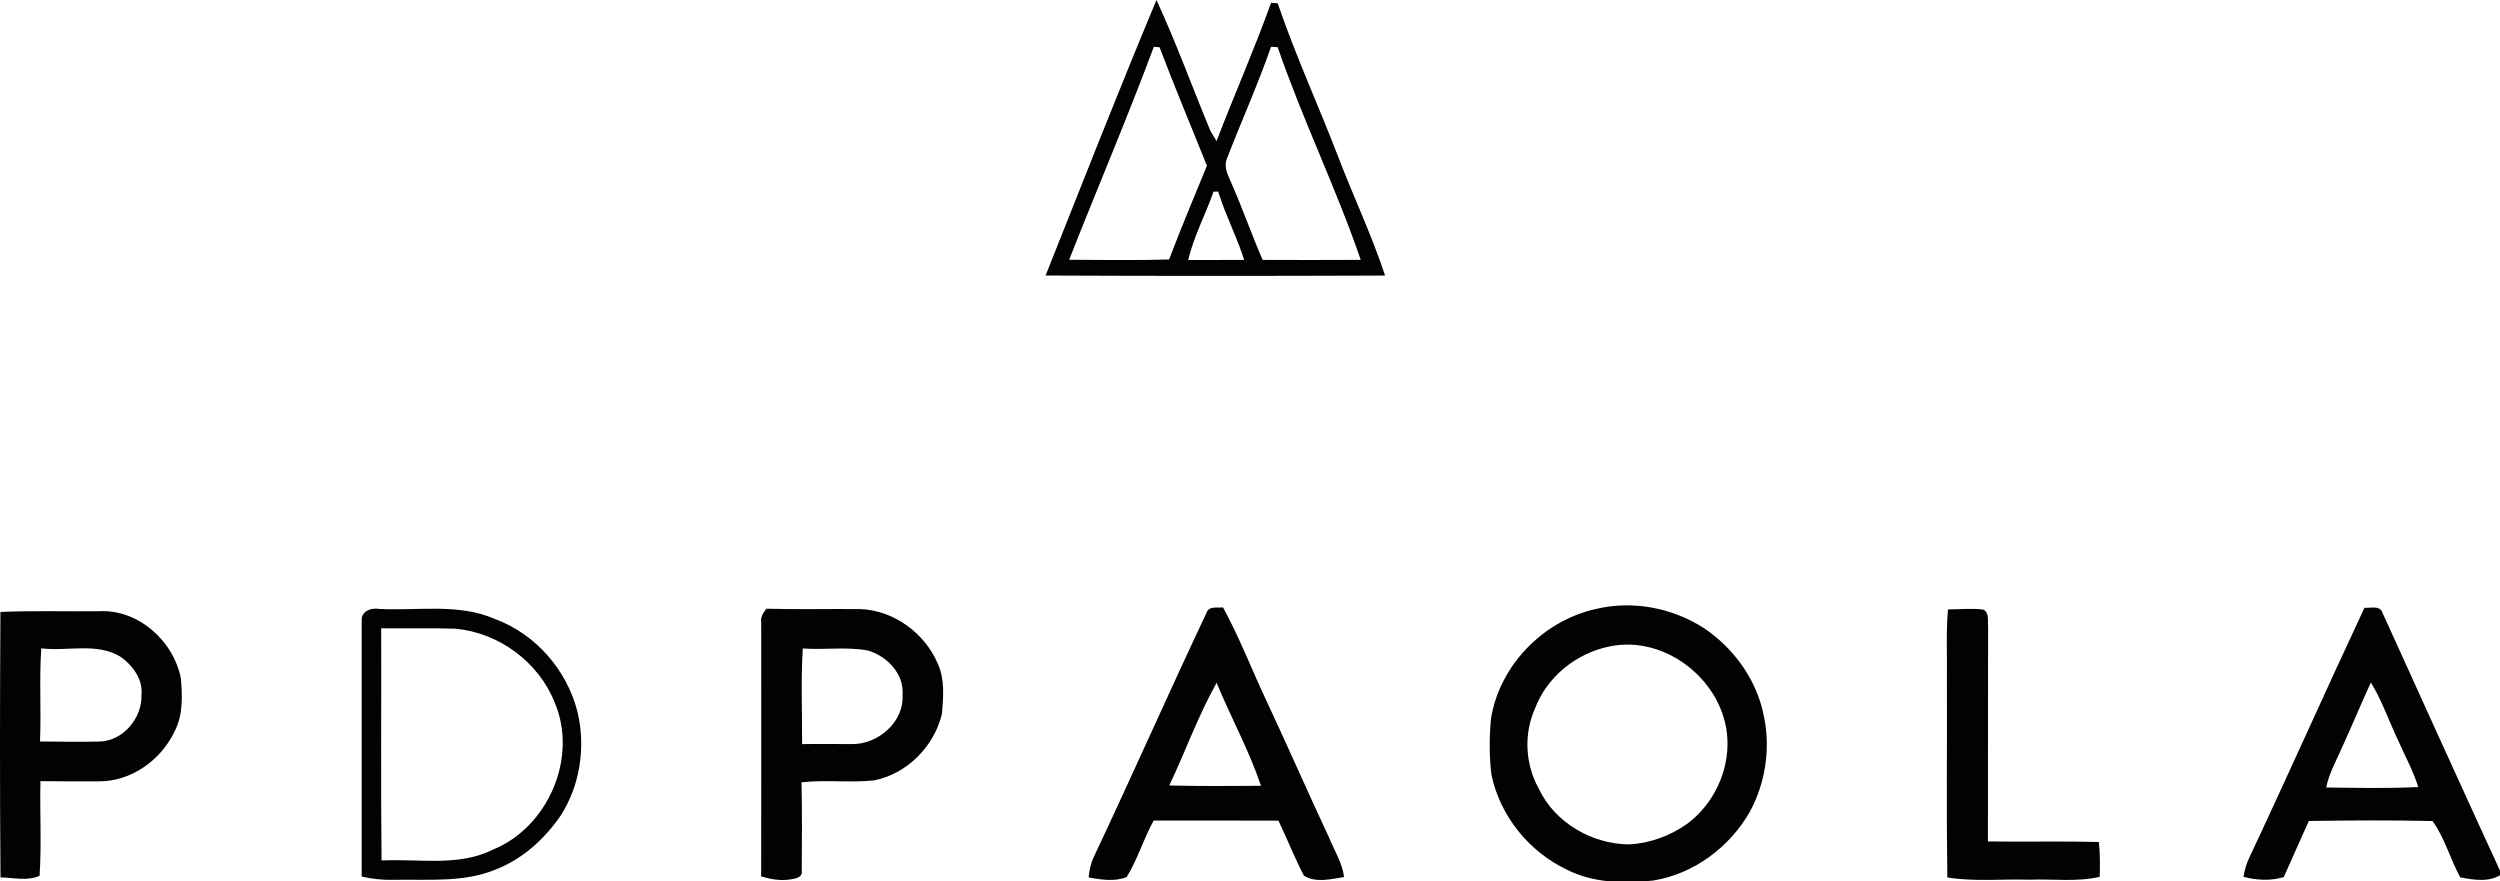 <svg stroke-miterlimit="2" stroke-linejoin="round" clip-rule="evenodd" fill-rule="evenodd" viewBox="0 0 624 220" xmlns="http://www.w3.org/2000/svg" height="220px" width="624px"><g fill-rule="nonzero" fill="#020202"><path d="M317.256.7c.41.03 1.24.1 1.66.13 4.44 13.01 10.18 25.52 15.11 38.34 3.8 9.91 8.36 19.53 11.69 29.61-28.25.11-56.5.12-84.74-.01 9.14-22.96 18.15-45.98 27.68-68.77 4.94 10.7 8.95 21.82 13.48 32.7.38.62 1.14 1.88 1.52 2.51 4.41-11.55 9.44-22.87 13.6-34.51m-29.26 10.99c-6.66 17.86-14.16 35.41-21.14 53.15 8.32.04 16.64.16 24.95-.07 2.98-7.86 6.23-15.62 9.44-23.4-3.94-9.86-8.07-19.65-11.82-29.58-.36-.03-1.08-.08-1.43-.1m29.25 0c-3.3 9.48-7.43 18.65-11.05 28-.84 2.16.43 4.25 1.24 6.19 2.74 6.26 4.99 12.72 7.71 18.99 8.16.03 16.32.04 24.49-.01-6.15-17.96-14.57-35.12-20.73-53.09-.42-.02-1.24-.06-1.66-.08m-14.36 36.16c-1.99 5.71-4.93 11.14-6.31 17.05 4.66-.02 9.31.01 13.97-.03-1.84-5.82-4.7-11.24-6.49-17.06l-1.17.04zM90.276 154.66c-.02-2.21 2.54-3.02 4.38-2.67 9.64.51 19.78-1.48 28.91 2.52 10.09 3.72 17.92 12.7 20.55 23.08 2.13 8.78.7 18.44-4.22 26.06-4.03 5.82-9.53 10.82-16.2 13.39-7.92 3.28-16.68 2.4-25.05 2.56-2.81.1-5.62-.18-8.37-.81.01-21.38 0-42.76 0-64.13m4.87 2.16c.06 19.32-.12 38.64.09 57.96 9.3-.49 19.18 1.61 27.86-2.74 13.72-5.63 21.18-22.93 15.38-36.65-4.01-10.16-13.99-17.5-24.83-18.47-6.16-.2-12.33-.02-18.5-.1zm96.16-4.89c7.77.22 15.54.03 23.32.09 8.42.27 16.2 5.97 19.46 13.67 1.78 3.9 1.37 8.34 1.02 12.5-1.93 8.06-8.64 14.93-16.84 16.57-6.04.71-12.16-.21-18.21.51.16 7.36.12 14.72.06 22.08.3 1.92-2.17 2.05-3.47 2.23-2.26.24-4.51-.18-6.66-.82.05-21.15.01-42.31.01-63.46-.22-1.34.55-2.39 1.31-3.37m8.9 33.8c4.14-.08 8.29 0 12.43-.01 6.54.09 13.08-5.52 12.64-12.34.39-5.23-3.91-9.65-8.68-11.02-5.32-.99-10.83-.11-16.22-.51-.49 7.94-.15 15.92-.17 23.88zm100.97-32.84c.62-1.72 2.7-1.1 4.09-1.29 4.13 7.57 7.22 15.64 10.89 23.43 5.31 11.3 10.29 22.75 15.59 34.06 1.32 3.24 3.29 6.29 3.74 9.82-3.27.49-7.02 1.53-10.03-.34-2.32-4.48-4.19-9.18-6.35-13.74-10.38-.06-20.76-.01-31.15-.03-2.52 4.57-4 9.65-6.73 14.1-3.03 1.24-6.39.64-9.5.12.15-1.8.53-3.58 1.32-5.2 9.55-20.24 18.58-40.71 28.13-60.93m-9.32 43.16c7.63.2 15.26.13 22.89.08-2.99-8.85-7.52-17.09-11.08-25.71-4.59 8.19-7.79 17.13-11.81 25.63zm106.18-43.98c9.24-2.32 19.33-.43 27.3 4.73 7.61 5.11 13.32 13.16 14.99 22.25 1.61 7.92.3 16.41-3.54 23.52-5.02 8.86-14.03 15.59-24.15 17.21-7.25.77-14.95.65-21.58-2.73-9.44-4.5-16.65-13.41-18.79-23.67-.57-4.63-.55-9.34-.12-13.98 2.11-13.22 12.9-24.33 25.89-27.33m3.91 9.24c-8.42 1.62-15.92 7.62-18.89 15.73-2.76 6.3-2.33 13.75 1 19.76 4 8.54 13.31 13.9 22.62 13.96 5.12-.29 10.13-2.11 14.33-5.06 6.61-4.82 10.59-13.14 10.15-21.31-.74-14.21-15.16-25.89-29.21-23.08zm84.27-9.2c2.94-.02 5.91-.31 8.85.04 1.52.87 1.01 2.76 1.16 4.22-.06 17.88.01 35.77-.04 53.65 9.23.15 18.47-.12 27.7.15.29 2.88.3 5.78.19 8.68-5.71 1.34-11.62.49-17.42.72-6.86-.22-13.79.54-20.6-.56-.25-16.54-.04-33.08-.11-49.62.09-5.76-.24-11.53.27-17.28zm103.96-.43c1.37.16 3.31-.55 4.27.77 9.94 21.92 19.9 43.87 29.96 65.75-3.07 2.11-6.92 1.42-10.34.79-2.47-4.57-3.91-9.95-6.91-14.06-10.28-.24-20.59-.17-30.87-.02-2.12 4.65-4.15 9.34-6.25 14-3.3 1.01-6.78.79-10.07-.05.29-1.66.73-3.3 1.47-4.82 9.74-20.71 19.03-41.63 28.74-62.36m-5.53 34.72c-1.43 3.35-3.31 6.54-4.03 10.15 7.66.1 15.34.27 22.99-.1-1.22-3.9-3.19-7.51-4.84-11.23-2.37-4.94-4.14-10.18-6.99-14.88-2.46 5.32-4.69 10.74-7.13 16.06zM.106 152.74c8.19-.34 16.38-.09 24.57-.17 9.78-.6 18.72 7.44 20.48 16.83.37 4.41.54 9.13-1.59 13.18-3.39 7.16-10.83 12.49-18.87 12.44-4.87.01-9.74.03-14.6-.05-.18 7.87.31 15.78-.22 23.63-3.01 1.37-6.55.46-9.75.39-.18-22.08-.15-44.17-.02-66.25m9.88 32.33c4.91.05 9.82.14 14.72.02 5.97-.03 10.85-5.9 10.61-11.7.37-3.85-2.18-7.28-5.16-9.43-5.98-3.67-13.26-1.33-19.85-2.13-.54 7.73.01 15.5-.32 23.24z"></path></g></svg>